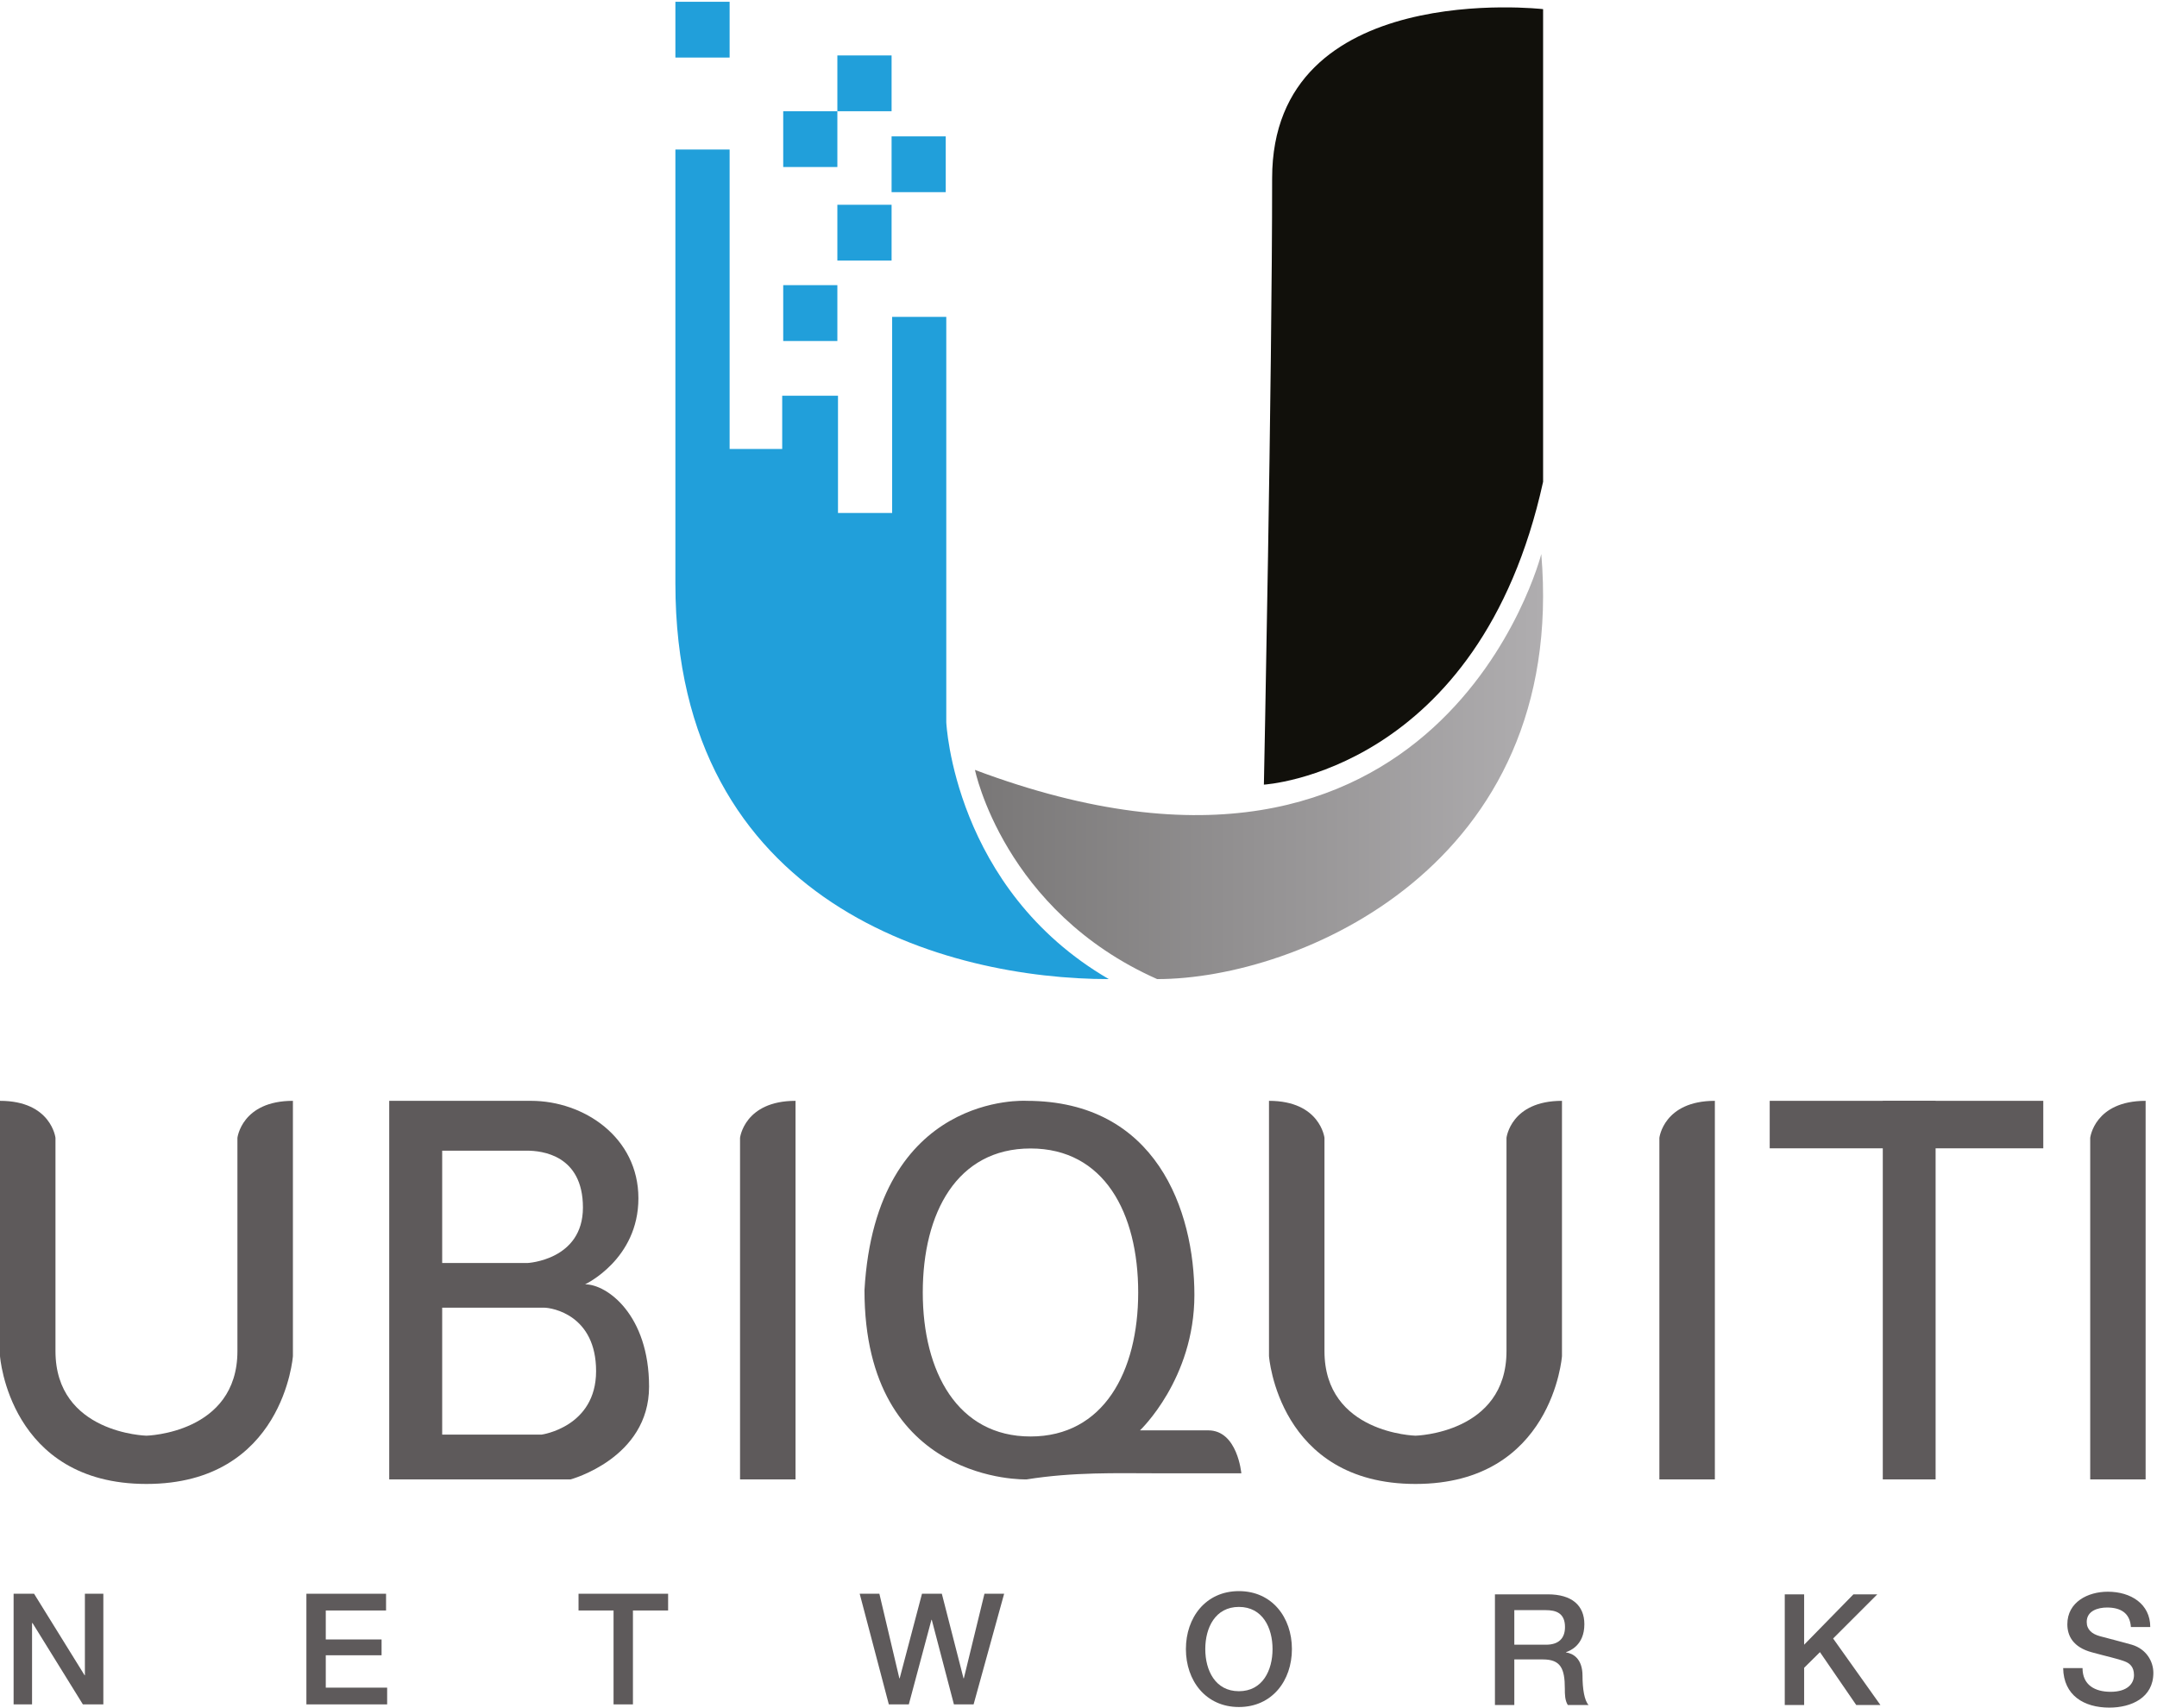<?xml version="1.0" encoding="UTF-8" standalone="no"?>
<!DOCTYPE svg PUBLIC "-//W3C//DTD SVG 1.1//EN" "http://www.w3.org/Graphics/SVG/1.1/DTD/svg11.dtd">
<svg width="100%" height="100%" viewBox="0 0 1884 1492" version="1.1" xmlns="http://www.w3.org/2000/svg" xmlns:xlink="http://www.w3.org/1999/xlink" xml:space="preserve" xmlns:serif="http://www.serif.com/" style="fill-rule:evenodd;clip-rule:evenodd;stroke-linejoin:round;stroke-miterlimit:2;">
    <g transform="matrix(4.167,0,0,4.167,0,0)">
        <path d="M49.767,238.545L49.767,283.253C49.767,300.532 30.697,300.991 30.697,300.991C30.697,300.991 11.628,300.532 11.628,283.253L11.628,238.545C11.628,238.545 10.725,230.79 0,230.79L0,284.303C0,284.303 1.922,311.11 30.697,311.11C59.458,311.11 61.396,284.303 61.396,284.303L61.396,230.79C50.671,230.79 49.767,238.545 49.767,238.545Z" style="fill:rgb(94,90,91);fill-rule:nonzero;"/>
        <path d="M315.773,238.545L315.773,283.253C315.773,300.532 296.705,300.991 296.705,300.991C296.705,300.991 277.619,300.532 277.619,283.253L277.619,238.545C277.619,238.545 276.716,230.79 265.99,230.79L265.99,284.303C265.99,284.303 267.93,311.11 296.705,311.11C325.45,311.11 327.402,284.303 327.402,284.303L327.402,230.79C316.66,230.79 315.773,238.545 315.773,238.545Z" style="fill:rgb(94,90,91);fill-rule:nonzero;"/>
        <path d="M166.747,310.157L166.747,230.79C156.021,230.79 155.119,238.545 155.119,238.545L155.119,310.157L166.747,310.157Z" style="fill:rgb(94,90,91);fill-rule:nonzero;"/>
        <path d="M359.448,310.157L359.448,230.79C348.707,230.79 347.819,238.545 347.819,238.545L347.819,310.157L359.448,310.157Z" style="fill:rgb(94,90,91);fill-rule:nonzero;"/>
        <path d="M449.738,310.157L449.738,230.79C439.011,230.79 438.125,238.545 438.125,238.545L438.125,310.157L449.738,310.157Z" style="fill:rgb(94,90,91);fill-rule:nonzero;"/>
        <path d="M113.547,300.762L92.685,300.762L92.685,274.153L114.007,274.153C115.78,274.153 124.945,275.728 124.945,287.457C124.945,299.185 113.547,300.762 113.547,300.762ZM92.685,241.237L110.425,241.237C113.547,241.237 122.187,242.123 122.187,253.161C122.187,264.201 110.573,264.791 110.573,264.791L92.685,264.791L92.685,241.237ZM122.645,269.257C122.645,269.257 133.815,264.036 133.815,251.224C133.815,238.41 122.351,230.79 111.312,230.79L81.584,230.79L81.584,310.157L119.589,310.157C119.589,310.157 136.049,305.752 136.049,290.709C136.049,275.665 127.245,269.257 122.645,269.257Z" style="fill:rgb(94,90,91);fill-rule:nonzero;"/>
        <path d="M216.006,301.158C200.731,301.158 193.421,287.622 193.421,270.968C193.421,254.28 200.583,240.778 216.006,240.778C231.427,240.778 238.574,254.28 238.574,270.968C238.574,287.622 231.279,301.158 216.006,301.158ZM253.26,299.874L238.951,299.874C238.951,299.874 250.355,289.13 250.355,271.492C250.355,253.819 242.386,230.79 215.186,230.79C215.186,230.79 183.6,228.788 181.201,270.474C181.201,311.274 215.186,310.157 215.186,310.157C225.007,308.581 234.253,308.874 241.698,308.874L260.191,308.874C260.191,308.874 259.403,299.874 253.26,299.874Z" style="fill:rgb(94,90,91);fill-rule:nonzero;"/>
        <rect x="370.946" y="230.79" width="57.341" height="9.955" style="fill:rgb(94,90,91);fill-rule:nonzero;"/>
        <rect x="394.647" y="230.79" width="11.071" height="79.367" style="fill:rgb(94,90,91);fill-rule:nonzero;"/>
        <rect x="141.568" y="0.372" width="11.367" height="11.694" style="fill:rgb(33,159,218);"/>
        <rect x="164.169" y="59.782" width="11.349" height="11.711" style="fill:rgb(33,159,218);"/>
        <rect x="164.169" y="23.318" width="11.349" height="11.696" style="fill:rgb(33,159,218);"/>
        <rect x="175.518" y="11.623" width="11.365" height="11.695" style="fill:rgb(33,159,218);"/>
        <rect x="175.518" y="42.93" width="11.365" height="11.693" style="fill:rgb(33,159,218);"/>
        <rect x="186.883" y="28.591" width="11.351" height="11.694" style="fill:rgb(33,159,218);"/>
        <path d="M141.568,31.35L152.935,31.35L152.935,94.126L163.955,94.126L163.955,82.958L175.65,82.958L175.65,107.544L187,107.544L187,66.434L198.348,66.434L198.348,151.417C198.348,151.417 199.894,186.345 232.415,205.268C198.86,205.268 141.568,190.124 141.568,122.345L141.568,31.35Z" style="fill:rgb(33,159,218);"/>
        <path d="M204.361,161.411C204.361,161.411 210.389,190.977 242.55,205.268C272.151,205.268 328.569,181.515 323.068,116.152C323.068,116.152 302.19,198.172 204.361,161.411Z" style="fill:url(#_Linear1);"/>
        <path d="M264.921,164.498C264.921,164.498 310.058,161.903 323.446,101.007L323.446,1.915C323.446,1.915 266.649,-4.622 266.649,37.362C266.649,79.345 264.921,164.498 264.921,164.498Z" style="fill:rgb(17,16,11);"/>
        <path d="M2.852,334.128L7.14,334.128L17.73,351.216L17.795,351.216L17.795,334.128L21.661,334.128L21.661,357.324L17.373,357.324L6.815,340.269L6.718,340.269L6.718,357.324L2.852,357.324L2.852,334.128Z" style="fill:rgb(94,90,91);fill-rule:nonzero;"/>
        <path d="M64.224,334.128L80.921,334.128L80.921,337.637L68.285,337.637L68.285,343.712L79.98,343.712L79.98,347.026L68.285,347.026L68.285,353.815L81.149,353.815L81.149,357.324L64.224,357.324L64.224,334.128Z" style="fill:rgb(94,90,91);fill-rule:nonzero;"/>
        <path d="M121.265,334.128L140.042,334.128L140.042,337.637L132.668,337.637L132.668,357.324L128.606,357.324L128.606,337.637L121.265,337.637L121.265,334.128Z" style="fill:rgb(94,90,91);fill-rule:nonzero;"/>
        <path d="M180.198,334.128L184.324,334.128L188.514,351.866L188.579,351.866L193.257,334.128L197.416,334.128L201.963,351.866L202.028,351.866L206.349,334.128L210.475,334.128L204.075,357.324L199.949,357.324L195.304,339.586L195.239,339.586L190.496,357.324L186.305,357.324L180.198,334.128Z" style="fill:rgb(94,90,91);fill-rule:nonzero;"/>
        <path d="M252.636,345.726C252.636,350.177 254.715,354.562 259.685,354.562C264.656,354.562 266.735,350.177 266.735,345.726C266.735,341.276 264.656,336.89 259.685,336.89C254.715,336.89 252.636,341.276 252.636,345.726ZM270.795,345.726C270.795,352.353 266.637,357.876 259.685,357.876C252.733,357.876 248.575,352.353 248.575,345.726C248.575,339.099 252.733,333.577 259.685,333.577C266.637,333.577 270.795,339.099 270.795,345.726Z" style="fill:rgb(94,90,91);fill-rule:nonzero;"/>
        <path d="M317.412,344.812L324.072,344.812C326.638,344.812 328.035,343.544 328.035,341.108C328.035,338.152 326.119,337.567 324.007,337.567L317.412,337.567L317.412,344.812ZM313.351,334.253L324.429,334.253C329.497,334.253 332.095,336.592 332.095,340.524C332.095,344.974 329.009,346.111 328.262,346.371L328.262,346.436C329.66,346.631 331.707,347.67 331.707,351.341C331.707,354.038 332.095,356.506 332.972,357.449L328.62,357.449C328.002,356.442 328.002,355.174 328.002,354.038C328.002,349.782 327.125,347.898 323.39,347.898L317.412,347.898L317.412,357.449L313.351,357.449L313.351,334.253Z" style="fill:rgb(94,90,91);fill-rule:nonzero;"/>
        <path d="M374.101,334.253L378.162,334.253L378.162,344.812L388.493,334.253L393.496,334.253L384.237,343.512L394.145,357.449L389.078,357.449L381.476,346.371L378.162,349.652L378.162,357.449L374.101,357.449L374.101,334.253Z" style="fill:rgb(94,90,91);fill-rule:nonzero;"/>
        <path d="M436.515,349.717C436.515,353.29 439.146,354.687 442.395,354.687C445.968,354.687 447.3,352.933 447.3,351.179C447.3,349.392 446.326,348.677 445.384,348.32C443.759,347.703 441.648,347.281 438.464,346.404C434.501,345.331 433.332,342.927 433.332,340.524C433.332,335.878 437.62,333.702 441.81,333.702C446.651,333.702 450.711,336.268 450.711,341.108L446.651,341.108C446.456,338.12 444.442,337.015 441.648,337.015C439.763,337.015 437.392,337.697 437.392,340.037C437.392,341.661 438.497,342.57 440.154,343.025C440.511,343.122 445.644,344.455 446.845,344.812C449.9,345.721 451.361,348.32 451.361,350.724C451.361,355.922 446.748,358.001 442.135,358.001C436.839,358.001 432.552,355.467 432.455,349.717L436.515,349.717Z" style="fill:rgb(94,90,91);fill-rule:nonzero;"/>
    </g>
    <defs>
        <linearGradient id="_Linear1" x1="0" y1="0" x2="1" y2="0" gradientUnits="userSpaceOnUse" gradientTransform="matrix(119.082,0,0,119.082,204.361,160.71)"><stop offset="0" style="stop-color:rgb(121,119,119);stop-opacity:1"/><stop offset="1" style="stop-color:rgb(175,173,175);stop-opacity:1"/></linearGradient>
    </defs>
</svg>
